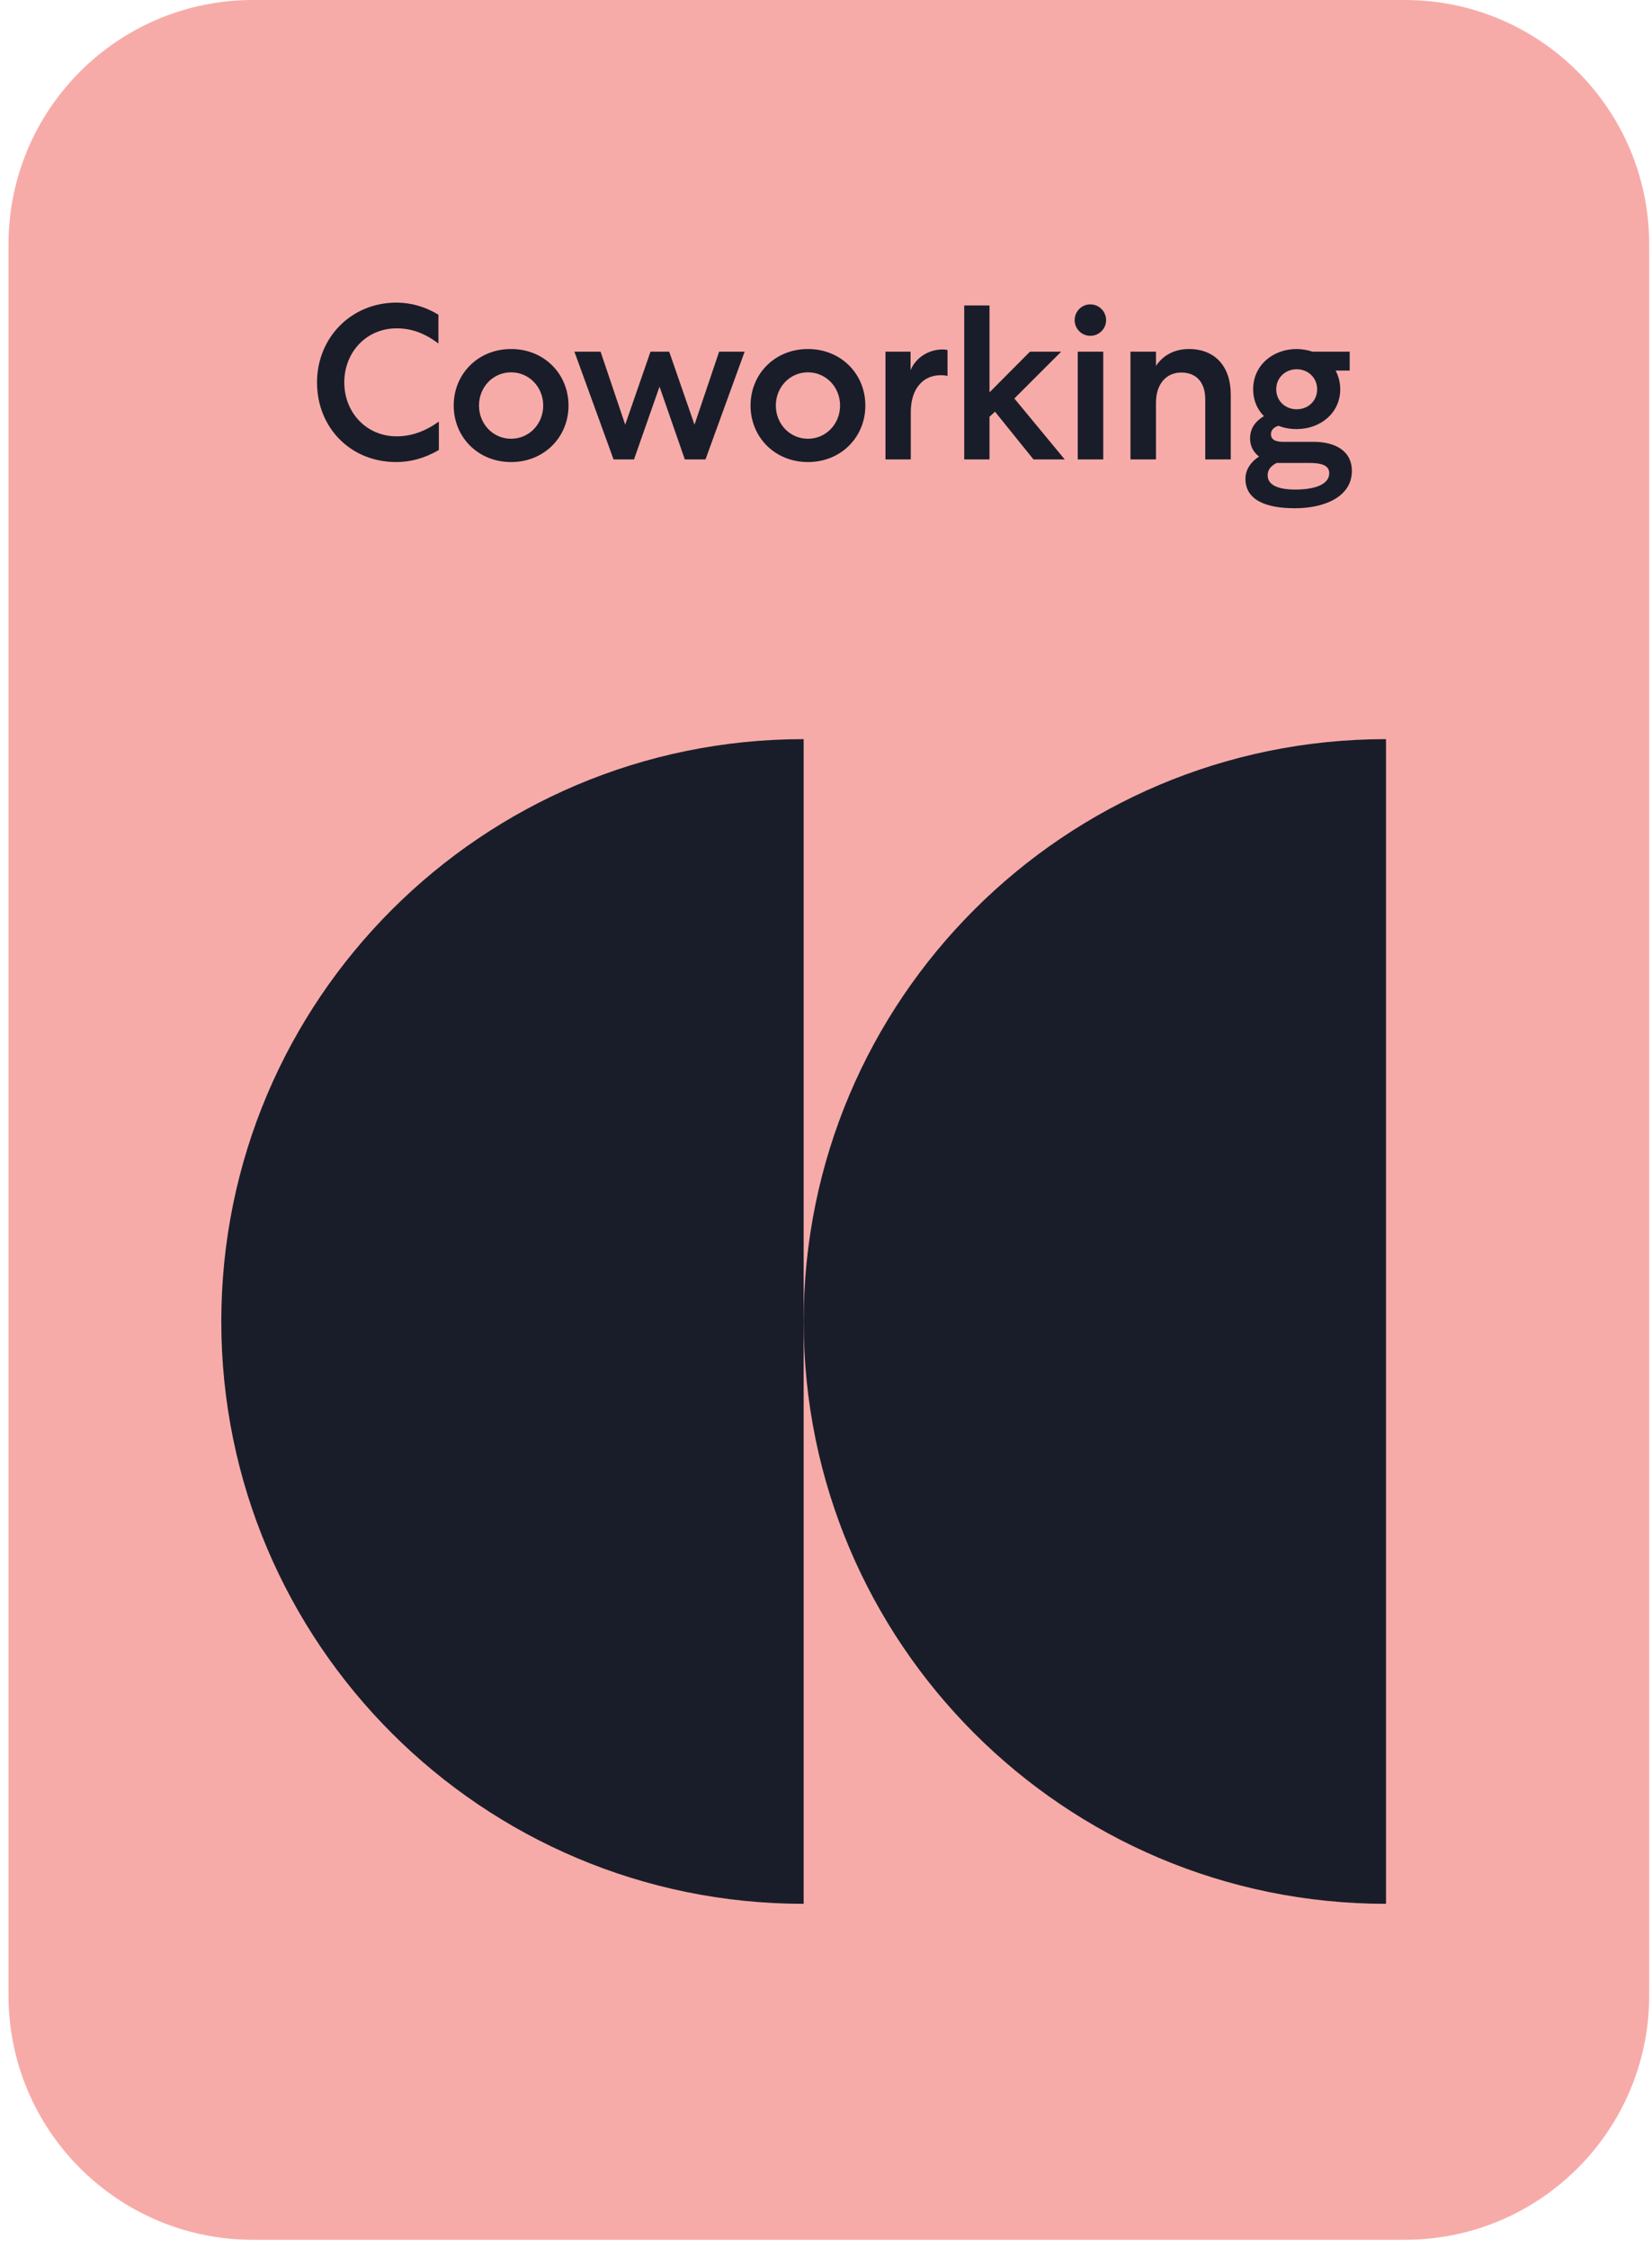 <svg width="169" height="230" viewBox="0 0 169 230" fill="none" xmlns="http://www.w3.org/2000/svg">
<g clip-path="url(#clip0_1740_7085)">
<path d="M143.713 0H25.871C12.064 0 0.871 11.193 0.871 25V204.136C0.871 217.943 12.064 229.136 25.871 229.136H143.713C157.52 229.136 168.713 217.943 168.713 204.136V25C168.713 11.193 157.52 0 143.713 0Z" fill="#F7ABA8"/>
<path d="M82.214 194.765V135.19V75.615C49.311 75.615 22.639 102.287 22.639 135.19C22.639 168.093 49.311 194.765 82.214 194.765Z" fill="#191D2A"/>
<path d="M141.79 194.765V75.615C108.887 75.615 82.215 102.287 82.215 135.19C82.215 168.093 108.887 194.765 141.79 194.765Z" fill="#191D2A"/>
<path d="M32.431 39.125C32.431 34.535 35.941 30.957 40.553 30.957C42.061 30.957 43.523 31.385 44.851 32.195V35.142C43.478 34.108 42.128 33.59 40.576 33.59C37.493 33.59 35.221 36.02 35.221 39.125C35.221 42.185 37.471 44.638 40.576 44.638C42.106 44.638 43.501 44.12 44.896 43.13V46.032C43.456 46.888 41.971 47.27 40.531 47.27C35.851 47.27 32.431 43.737 32.431 39.125ZM52.286 35.705C55.661 35.705 58.159 38.248 58.159 41.487C58.159 44.727 55.661 47.27 52.286 47.27C48.911 47.27 46.414 44.727 46.414 41.487C46.414 38.248 48.911 35.705 52.286 35.705ZM52.286 38.09C50.441 38.09 49.001 39.597 49.001 41.487C49.001 43.377 50.441 44.885 52.286 44.885C54.131 44.885 55.571 43.377 55.571 41.487C55.571 39.597 54.131 38.09 52.286 38.09ZM72.172 47H70.057L67.469 39.553L64.859 47H62.767L58.762 35.975H61.439L63.959 43.445L66.547 35.975H68.459L71.047 43.445L73.567 35.975H76.177L72.172 47ZM82.653 35.705C86.028 35.705 88.526 38.248 88.526 41.487C88.526 44.727 86.028 47.27 82.653 47.27C79.278 47.27 76.781 44.727 76.781 41.487C76.781 38.248 79.278 35.705 82.653 35.705ZM82.653 38.09C80.808 38.09 79.368 39.597 79.368 41.487C79.368 43.377 80.808 44.885 82.653 44.885C84.498 44.885 85.938 43.377 85.938 41.487C85.938 39.597 84.498 38.09 82.653 38.09ZM96.931 35.818V38.472C96.841 38.428 96.594 38.383 96.256 38.383C94.344 38.383 93.174 39.867 93.174 42.14V47H90.586V35.975H93.151V37.865C93.691 36.583 94.996 35.75 96.436 35.75C96.684 35.75 96.909 35.795 96.931 35.818ZM105.367 35.975H108.562L103.769 40.767L108.922 47H105.727L101.789 42.117L101.227 42.635V47H98.639V31.25H101.227V40.138L105.367 35.975ZM112.862 47H110.252V35.975H112.862V47ZM113.155 32.758C113.155 33.612 112.457 34.355 111.535 34.355C110.657 34.355 109.937 33.635 109.937 32.758C109.937 31.858 110.657 31.137 111.535 31.137C112.457 31.137 113.155 31.88 113.155 32.758ZM118.257 41.195V47H115.647V35.975H118.257V37.438C118.932 36.403 120.08 35.705 121.632 35.705C124.31 35.705 125.907 37.505 125.907 40.362V47H123.297V40.858C123.297 39.148 122.42 38.112 120.845 38.112C119.292 38.112 118.257 39.305 118.257 41.195ZM128.197 39.822C128.197 37.37 130.222 35.705 132.652 35.705C133.214 35.705 133.777 35.818 134.272 35.975H138.074V37.91H136.634C136.927 38.472 137.107 39.125 137.107 39.822C137.107 42.252 135.082 43.895 132.652 43.895C131.977 43.895 131.347 43.782 130.784 43.557C130.222 43.737 130.019 44.075 130.019 44.413C130.019 44.998 130.514 45.2 131.234 45.2H134.362C136.747 45.2 138.299 46.235 138.299 48.17C138.299 50.803 135.532 51.995 132.472 51.995C129.389 51.995 127.409 51.095 127.409 48.98C127.409 47.99 128.039 47.18 128.804 46.708C128.174 46.235 127.882 45.56 127.882 44.862C127.882 43.67 128.579 43.017 129.299 42.568C128.602 41.87 128.197 40.925 128.197 39.822ZM135.982 48.417C135.982 47.63 135.262 47.36 133.912 47.36H130.604C130.019 47.653 129.682 48.057 129.682 48.62C129.682 49.655 130.807 50.083 132.517 50.083C134.632 50.083 135.982 49.498 135.982 48.417ZM132.652 37.775C131.504 37.775 130.559 38.63 130.559 39.822C130.559 41.038 131.504 41.87 132.652 41.87C133.799 41.87 134.744 41.038 134.744 39.822C134.744 38.63 133.799 37.775 132.652 37.775Z" fill="#191D2A"/>
</g>
<defs>
<clipPath id="clip0_1740_7085">
<rect width="169" height="230" fill="white"/>
</clipPath>
</defs>
</svg>
